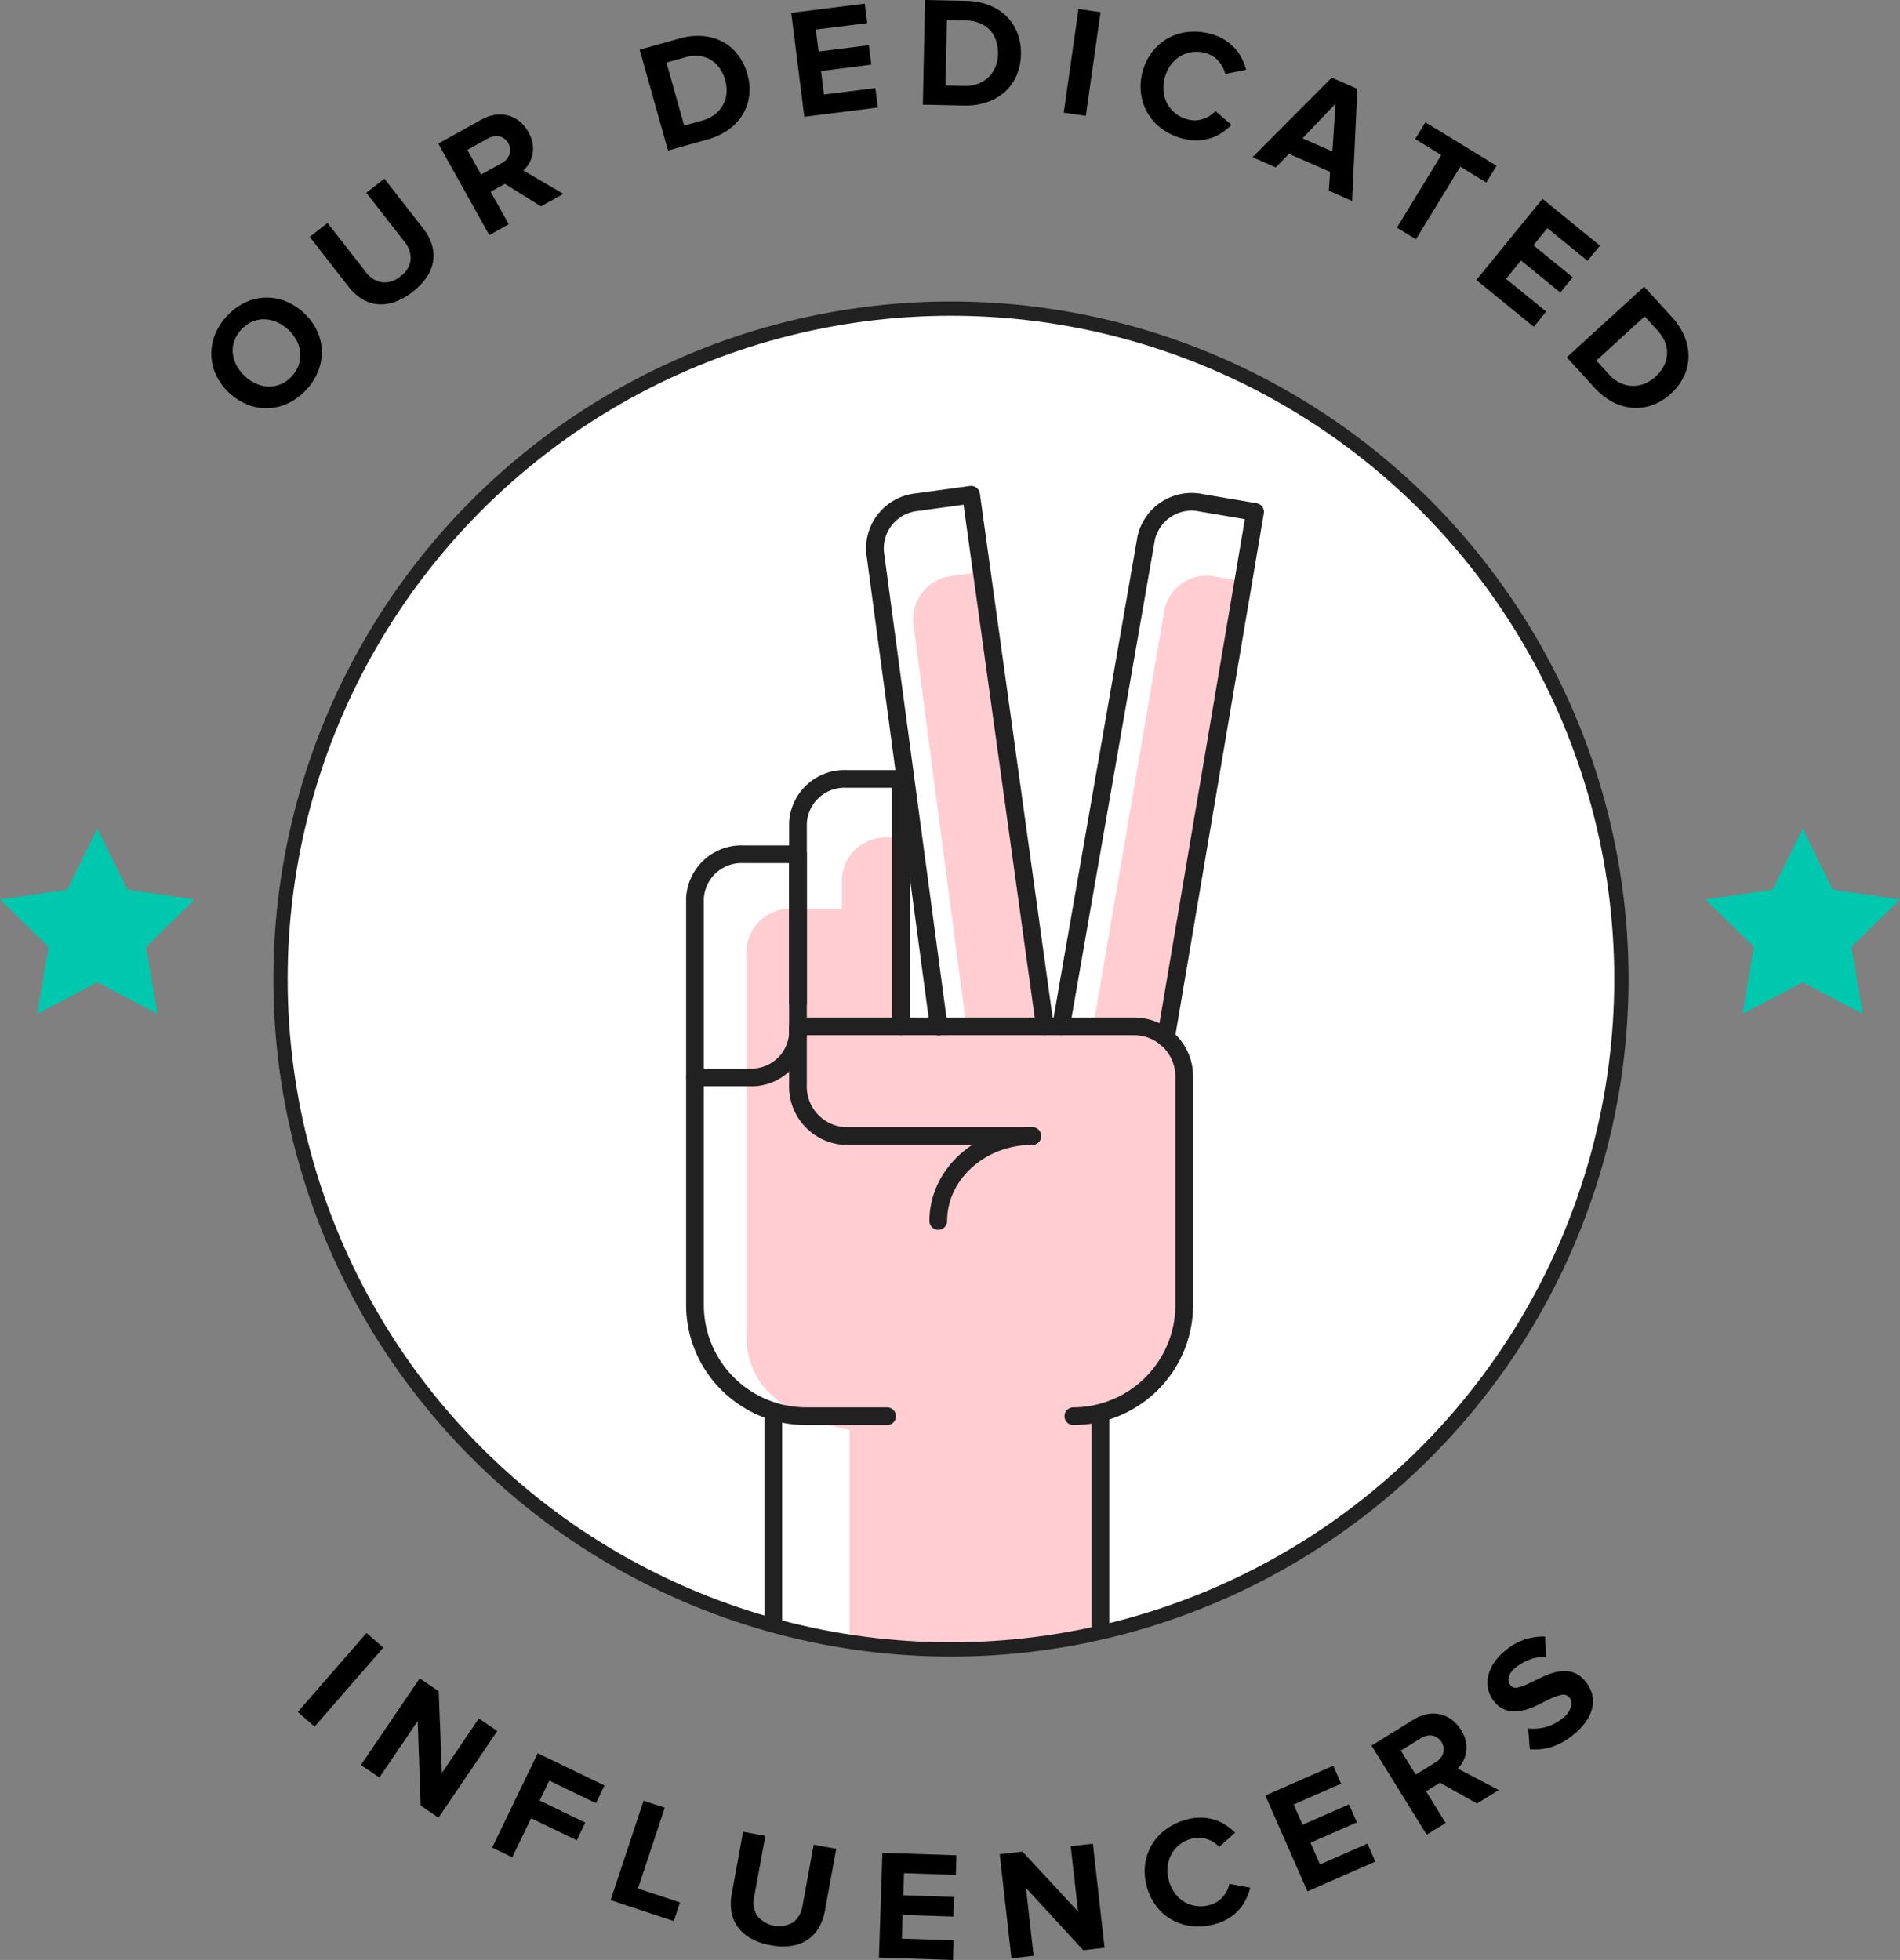 <svg xmlns="http://www.w3.org/2000/svg" xmlns:xlink="http://www.w3.org/1999/xlink" viewBox="0 0 133.12 137.323"><rect x="0" y="0" width="133.12" height="137.323" fill="#808080" stroke="none"/><defs><clipPath id="a" transform="translate(-2.065 -1.76)"><circle cx="68.692" cy="70.355" r="46.973" style="fill:none"/></clipPath></defs><title>icon-peace</title><path d="M23.529,29.062a4.111,4.111,0,0,1-1.242.935,3.537,3.537,0,0,1-2.828.132,4.204,4.204,0,0,1-2.241-2.064,3.568,3.568,0,0,1-.346-1.403,3.605,3.605,0,0,1,.245-1.427,4.331,4.331,0,0,1,2.079-2.257,3.537,3.537,0,0,1,2.828-.132,4.204,4.204,0,0,1,2.241,2.064,3.568,3.568,0,0,1,.346,1.402,3.605,3.605,0,0,1-.245,1.427A4.135,4.135,0,0,1,23.529,29.062Zm-1.02-.939a2.189,2.189,0,0,0,.484-.802,2.14,2.14,0,0,0,.105-.86,2.264,2.264,0,0,0-.253-.847,2.95,2.95,0,0,0-1.408-1.297,2.292,2.292,0,0,0-.867-.186,2.035,2.035,0,0,0-.85.175,2.414,2.414,0,0,0-1.244,1.351,1.987,1.987,0,0,0-.102.856,2.363,2.363,0,0,0,.261.846A2.953,2.953,0,0,0,20.044,28.656a2.288,2.288,0,0,0,.86.187,2.07,2.07,0,0,0,.846-.171A2.189,2.189,0,0,0,22.51,28.123Z" transform="translate(-2.065 -1.76)"/><path d="M30.973,22.207a4.271,4.271,0,0,1-1.289.72,2.857,2.857,0,0,1-1.203.143,2.506,2.506,0,0,1-1.078-.38,3.608,3.608,0,0,1-.925-.854l-2.713-3.479,1.249-.974,2.679,3.435a1.782,1.782,0,0,0,1.11.718,1.66,1.66,0,0,0,1.313-.418,1.64,1.64,0,0,0,.721-1.169,1.798,1.798,0,0,0-.43-1.248l-2.679-3.435,1.267-.988,2.706,3.47a3.71,3.71,0,0,1,.607,1.11,2.562,2.562,0,0,1,.111,1.147,2.751,2.751,0,0,1-.431,1.131A4.373,4.373,0,0,1,30.973,22.207Z" transform="translate(-2.065 -1.76)"/><path d="M39.966,16.216l-2.526-1.577-1,.557,1.268,2.278-1.364.759-3.568-6.41,3.005-1.673a2.85,2.85,0,0,1,.985-.347,2.206,2.206,0,0,1,.92.055,2.161,2.161,0,0,1,.795.42,2.553,2.553,0,0,1,.606.738,2.471,2.471,0,0,1,.297.817,2.093,2.093,0,0,1-.012.742,2.06,2.06,0,0,1-.241.638,1.975,1.975,0,0,1-.397.492l2.801,1.64Zm-2.763-3.019a1.18,1.18,0,0,0,.559-.613.998.998,0,0,0-.706-1.27,1.182,1.182,0,0,0-.815.152l-1.433.797.963,1.73Z" transform="translate(-2.065 -1.76)"/><path d="M48.869,12.308,46.884,5.244,49.673,4.46a4.571,4.571,0,0,1,1.594-.174,3.616,3.616,0,0,1,1.389.381,3.335,3.335,0,0,1,1.083.901,3.842,3.842,0,0,1,.684,1.373,3.811,3.811,0,0,1,.131,1.523A3.344,3.344,0,0,1,54.097,9.793a3.61,3.61,0,0,1-.987,1.049,4.577,4.577,0,0,1-1.451.682Zm2.413-2.106a2.485,2.485,0,0,0,.883-.437,2.141,2.141,0,0,0,.564-.673,2.119,2.119,0,0,0,.236-.826A2.536,2.536,0,0,0,52.876,7.376a2.71,2.71,0,0,0-.389-.833,2.069,2.069,0,0,0-.616-.587,1.982,1.982,0,0,0-.824-.271,2.614,2.614,0,0,0-1.006.1l-1.281.36,1.241,4.416Z" transform="translate(-2.065 -1.76)"/><path d="M58.418,9.943l-.917-7.279,5.151-.648.172,1.364L59.223,3.833,59.416,5.372l3.525-.444L63.113,6.292l-3.525.444.208,1.647,3.602-.453.172,1.364Z" transform="translate(-2.065 -1.76)"/><path d="M66.722,9.096,66.876,1.76l2.896.061a4.574,4.574,0,0,1,1.575.298,3.581,3.581,0,0,1,1.219.768,3.335,3.335,0,0,1,.774,1.177,3.884,3.884,0,0,1,.255,1.513,3.823,3.823,0,0,1-.318,1.496A3.336,3.336,0,0,1,72.454,8.209a3.576,3.576,0,0,1-1.249.716,4.573,4.573,0,0,1-1.586.231Zm2.922-1.314a2.45,2.45,0,0,0,.971-.161A2.087,2.087,0,0,0,71.817,6.419a2.516,2.516,0,0,0,.172-.877,2.728,2.728,0,0,0-.129-.91,2.082,2.082,0,0,0-.419-.741,1.983,1.983,0,0,0-.711-.498,2.619,2.619,0,0,0-.991-.197L68.408,3.167l-.096,4.586Z" transform="translate(-2.065 -1.76)"/><path d="M76.593,9.656,77.627,2.393l1.546.22L78.14,9.876Z" transform="translate(-2.065 -1.76)"/><path d="M84.916,11.465a4.275,4.275,0,0,1-1.418-.661,3.603,3.603,0,0,1-1.485-2.438,3.859,3.859,0,0,1,.104-1.571,3.844,3.844,0,0,1,.69-1.416A3.599,3.599,0,0,1,85.308,4a4.252,4.252,0,0,1,1.56.13,3.604,3.604,0,0,1,1.013.429,3.438,3.438,0,0,1,.726.608,3.087,3.087,0,0,1,.48.72,4.724,4.724,0,0,1,.286.765l-1.467.293a2.003,2.003,0,0,0-.475-.911,1.824,1.824,0,0,0-.92-.563,2.315,2.315,0,0,0-.935-.062,2.192,2.192,0,0,0-.837.302,2.318,2.318,0,0,0-.659.615,2.611,2.611,0,0,0-.41.881,2.676,2.676,0,0,0-.083.975,2.188,2.188,0,0,0,.844,1.533,2.298,2.298,0,0,0,.842.411,1.835,1.835,0,0,0,1.076-.026,1.942,1.942,0,0,0,.866-.561l1.131.973a4.646,4.646,0,0,1-.629.521,3.156,3.156,0,0,1-.775.391,3.268,3.268,0,0,1-.934.173A3.574,3.574,0,0,1,84.916,11.465Z" transform="translate(-2.065 -1.76)"/><path d="M95.17,15.124l.087-1.319L92.376,12.539l-.923.952-1.632-.717,5.55-5.575,1.793.787-.363,7.854Zm.469-6.102-2.316,2.431L95.417,12.373Z" transform="translate(-2.065 -1.76)"/><path d="M99.938,17.71l3.107-5.089-1.831-1.118.717-1.173L106.917,13.374l-.717,1.174-1.821-1.112-3.107,5.088Z" transform="translate(-2.065 -1.76)"/><path d="M105.501,21.378l4.637-5.687,4.023,3.28-.868,1.065-2.813-2.293-.98,1.202,2.754,2.245-.869,1.065-2.754-2.245-1.049,1.287,2.813,2.294-.869,1.065Z" transform="translate(-2.065 -1.76)"/><path d="M111.84,26.793l5.419-4.947,1.953,2.141a4.549,4.549,0,0,1,.871,1.346,3.597,3.597,0,0,1,.284,1.412,3.337,3.337,0,0,1-.318,1.372,3.86,3.86,0,0,1-.92,1.228,3.818,3.818,0,0,1-1.302.801,3.342,3.342,0,0,1-1.392.188,3.589,3.589,0,0,1-1.381-.41,4.566,4.566,0,0,1-1.261-.99Zm2.966,1.209a2.464,2.464,0,0,0,.787.593,2.091,2.091,0,0,0,1.699.043,2.523,2.523,0,0,0,.754-.48,2.718,2.718,0,0,0,.57-.721,2.075,2.075,0,0,0,.247-.814,1.993,1.993,0,0,0-.128-.858,2.628,2.628,0,0,0-.542-.854l-.897-.983-3.387,3.093Z" transform="translate(-2.065 -1.76)"/><path d="M22.927,121.709l4.818-5.533,1.178,1.025-4.818,5.533Z" transform="translate(-2.065 -1.76)"/><path d="M31.54,128.267l-.209-5.924-2.686,3.96-1.293-.876,4.119-6.072,1.329.902.226,5.722,2.587-3.814,1.293.877-4.119,6.072Z" transform="translate(-2.065 -1.76)"/><path d="M36.549,131.209l3.19-6.607,4.676,2.257-.598,1.238-3.269-1.578-.675,1.396,3.2,1.545-.598,1.238-3.2-1.545-1.32,2.734Z" transform="translate(-2.065 -1.76)"/><path d="M44.847,134.891l2.309-6.964,1.482.492-1.876,5.659,2.944.976-.433,1.305Z" transform="translate(-2.065 -1.76)"/><path d="M56.05,138.046a4.3,4.3,0,0,1-1.396-.484,2.853,2.853,0,0,1-.906-.803,2.522,2.522,0,0,1-.434-1.058,3.613,3.613,0,0,1,.022-1.26l.793-4.339,1.558.285-.783,4.285a1.784,1.784,0,0,0,.203,1.307,1.978,1.978,0,0,0,2.538.463,1.801,1.801,0,0,0,.646-1.151l.783-4.285,1.58.289-.791,4.328a3.676,3.676,0,0,1-.425,1.191,2.561,2.561,0,0,1-.782.847,2.765,2.765,0,0,1-1.131.431A4.397,4.397,0,0,1,56.05,138.046Z" transform="translate(-2.065 -1.76)"/><path d="M63.645,138.91l.244-7.333,5.189.172-.046,1.374-3.628-.121-.051,1.55,3.551.118-.046,1.374-3.551-.118L65.252,137.587l3.628.121-.046,1.375Z" transform="translate(-2.065 -1.76)"/><path d="M77.958,138.397l-4.012-4.363.536,4.755-1.552.175-.822-7.291,1.596-.18,3.894,4.199-.516-4.58,1.552-.175.822,7.291Z" transform="translate(-2.065 -1.76)"/><path d="M87.186,136.571a4.262,4.262,0,0,1-1.558.144,3.599,3.599,0,0,1-2.513-1.355,4.101,4.101,0,0,1-.821-2.98,3.592,3.592,0,0,1,1.464-2.451,4.253,4.253,0,0,1,1.412-.675,3.589,3.589,0,0,1,1.09-.141,3.431,3.431,0,0,1,.934.159,3.06,3.06,0,0,1,.778.379,4.68,4.68,0,0,1,.633.516l-1.119.993a2.008,2.008,0,0,0-.87-.548,1.824,1.824,0,0,0-1.079-.022,2.315,2.315,0,0,0-.837.419,2.187,2.187,0,0,0-.571.682,2.308,2.308,0,0,0-.258.864,2.619,2.619,0,0,0,.09.968,2.666,2.666,0,0,0,.42.883,2.24,2.24,0,0,0,.665.61,2.217,2.217,0,0,0,.838.288,2.306,2.306,0,0,0,.934-.069,1.842,1.842,0,0,0,.916-.566,1.944,1.944,0,0,0,.465-.921l1.466.269a4.611,4.611,0,0,1-.279.767,3.187,3.187,0,0,1-.472.73,3.305,3.305,0,0,1-.719.62A3.595,3.595,0,0,1,87.186,136.571Z" transform="translate(-2.065 -1.76)"/><path d="M93.67,134.278,90.719,127.561l4.754-2.088.553,1.259-3.323,1.46.624,1.42,3.253-1.429.553,1.259-3.253,1.429.668,1.52,3.324-1.46.553,1.259Z" transform="translate(-2.065 -1.76)"/><path d="M105.549,128.122l-2.598-1.458-.973.602,1.372,2.217-1.328.822-3.862-6.238,2.924-1.81a2.853,2.853,0,0,1,.969-.393,2.152,2.152,0,0,1,1.734.395,2.554,2.554,0,0,1,.641.71,2.461,2.461,0,0,1,.333.802,2.067,2.067,0,0,1-.188,1.391,2.008,2.008,0,0,1-.375.51l2.874,1.507Zm-2.9-2.888a1.179,1.179,0,0,0,.53-.639.997.997,0,0,0-.764-1.234,1.18,1.18,0,0,0-.808.189l-1.394.863,1.042,1.684Z" transform="translate(-2.065 -1.76)"/><path d="M112.381,123.236a4.667,4.667,0,0,1-1.607.923,3.839,3.839,0,0,1-1.527.162l-.112-1.456a3.376,3.376,0,0,0,1.199-.091,3.033,3.033,0,0,0,1.226-.644,1.543,1.543,0,0,0,.581-.806.713.713,0,0,0-.122-.635.533.533,0,0,0-.554-.174,3.466,3.466,0,0,0-.786.277q-.437.207-.943.458a4.471,4.471,0,0,1-1.021.366,2.289,2.289,0,0,1-1.018-.001,1.782,1.782,0,0,1-.948-.646,1.952,1.952,0,0,1-.403-.786,2.166,2.166,0,0,1-.029-.898,2.637,2.637,0,0,1,.365-.934,3.624,3.624,0,0,1,.784-.883,4.039,4.039,0,0,1,2.856-1.041l.067,1.438a2.823,2.823,0,0,0-1.168.18,3.439,3.439,0,0,0-.985.571,1.268,1.268,0,0,0-.465.653.636.636,0,0,0,.134.582.489.489,0,0,0,.525.141,3.64,3.64,0,0,0,.774-.289q.432-.21.937-.453a4.483,4.483,0,0,1,1.021-.352,2.322,2.322,0,0,1,1.024.011,1.787,1.787,0,0,1,.943.643,2.373,2.373,0,0,1,.459.833,1.999,1.999,0,0,1,.057.918,2.633,2.633,0,0,1-.388.968A4.164,4.164,0,0,1,112.381,123.236Z" transform="translate(-2.065 -1.76)"/><circle cx="66.627" cy="68.596" r="46.973" style="fill:#fff"/><g style="clip-path:url(#a)"><path d="M82.903,74.484l.01.001L88.997,37.628l-3.66-.636a3.182,3.182,0,0,0-3.773,2.466l-5.813,34.213H74.648L69.609,36.423l-3.676.518a3.242,3.242,0,0,0-2.879,3.513L67.4,73.671H64.818l0-17.337H61.107a3.215,3.215,0,0,0-3.318,3.078V71.973l0,1.699h-0V73.689H57.788l0-12.078H54.077a3.215,3.215,0,0,0-3.318,3.078V93.217c0,3.1,1.798,5.784,6.071,7.027V131.587H79.416V100.416A7.794,7.794,0,0,0,84.162,93.217V77.187A3.527,3.527,0,0,0,82.903,74.484Z" transform="translate(-2.065 -1.76)" style="fill:#fff"/><rect x="53.922" y="71.929" width="26.538" height="25.23" style="fill:#ffcdd2"/><path d="M83.889,73.689h0l5.285-31.196-1.939-.335a3.024,3.024,0,0,0-3.586,2.332L78.123,76.834H75.951l-4.857-35.048-2.304.323a3.069,3.069,0,0,0-2.737,3.321l4.132,31.404h-4.998l0-16.391h-.984a3.049,3.049,0,0,0-3.154,2.91V75.228l0,1.606h-0v.017h-0l0-11.418H57.52a3.049,3.049,0,0,0-3.154,2.91v26.97c0,2.931,1.709,5.468,7.221,6.644V131.587H79.605l-.439-30.712c3.638-1.092,5.952-3.208,5.952-6.279V80.157C85.117,79.124,84.614,74.299,83.889,73.689Z" transform="translate(-2.065 -1.76)" style="fill:#ffcdd2"/><path d="M50.758,77.25H54.567a3.264,3.264,0,0,0,3.405-3.078l0-12.56H54.163a3.264,3.264,0,0,0-3.405,3.078V77.25Z" transform="translate(-2.065 -1.76)" style="fill:none;stroke:#212121;stroke-linecap:round;stroke-linejoin:round;stroke-width:1.241px"/><path d="M65.186,73.671l0-17.337H61.378a3.264,3.264,0,0,0-3.405,3.078V71.973l0,0" transform="translate(-2.065 -1.76)" style="fill:none;stroke:#212121;stroke-linecap:round;stroke-linejoin:round;stroke-width:1.241px"/><path d="M76.406,73.671l5.965-34.213a3.264,3.264,0,0,1,3.872-2.466l3.756.636L83.754,74.485" transform="translate(-2.065 -1.76)" style="fill:none;stroke:#212121;stroke-linecap:round;stroke-linejoin:round;stroke-width:1.241px"/><path d="M67.838,73.689,63.375,40.454a3.264,3.264,0,0,1,2.955-3.513l3.773-.518,5.171,37.249" transform="translate(-2.065 -1.76)" style="fill:none;stroke:#212121;stroke-linecap:round;stroke-linejoin:round;stroke-width:1.241px"/><path d="M67.802,87.307h0c0-3.273,2.962-5.951,6.583-5.951h0" transform="translate(-2.065 -1.76)" style="fill:none;stroke:#212121;stroke-linecap:round;stroke-linejoin:round;stroke-width:1.241px"/><path d="M77.267,100.986A7.792,7.792,0,0,0,85.036,93.217V77.187a3.515,3.515,0,0,0-3.515-3.515H57.972v4.057a3.477,3.477,0,0,0,3.279,3.627l13.134,0" transform="translate(-2.065 -1.76)" style="fill:none;stroke:#212121;stroke-linecap:round;stroke-linejoin:round;stroke-width:1.241px"/><path d="M50.758,77.25V93.217a7.792,7.792,0,0,0,7.769,7.769h5.69" transform="translate(-2.065 -1.76)" style="fill:none;stroke:#212121;stroke-linecap:round;stroke-linejoin:round;stroke-width:1.241px"/><line x1="54.18" y1="129.827" x2="54.18" y2="99.115" style="fill:none;stroke:#212121;stroke-linecap:round;stroke-linejoin:round;stroke-width:1.241px"/><line x1="77.1" y1="99.115" x2="77.1" y2="129.827" style="fill:none;stroke:#212121;stroke-linecap:round;stroke-linejoin:round;stroke-width:1.241px"/></g><circle cx="66.627" cy="68.596" r="46.973" style="fill:none;stroke:#212121;stroke-linecap:round;stroke-linejoin:round"/><polygon points="6.82 58.067 8.927 62.337 13.64 63.021 10.23 66.345 11.035 71.039 6.82 68.823 2.605 71.039 3.41 66.345 0 63.021 4.712 62.337 6.82 58.067" style="fill:#00c8af"/><polygon points="126.3 58.067 128.408 62.337 133.12 63.021 129.71 66.345 130.515 71.039 126.3 68.823 122.086 71.039 122.891 66.345 119.481 63.021 124.193 62.337 126.3 58.067" style="fill:#00c8af"/></svg>